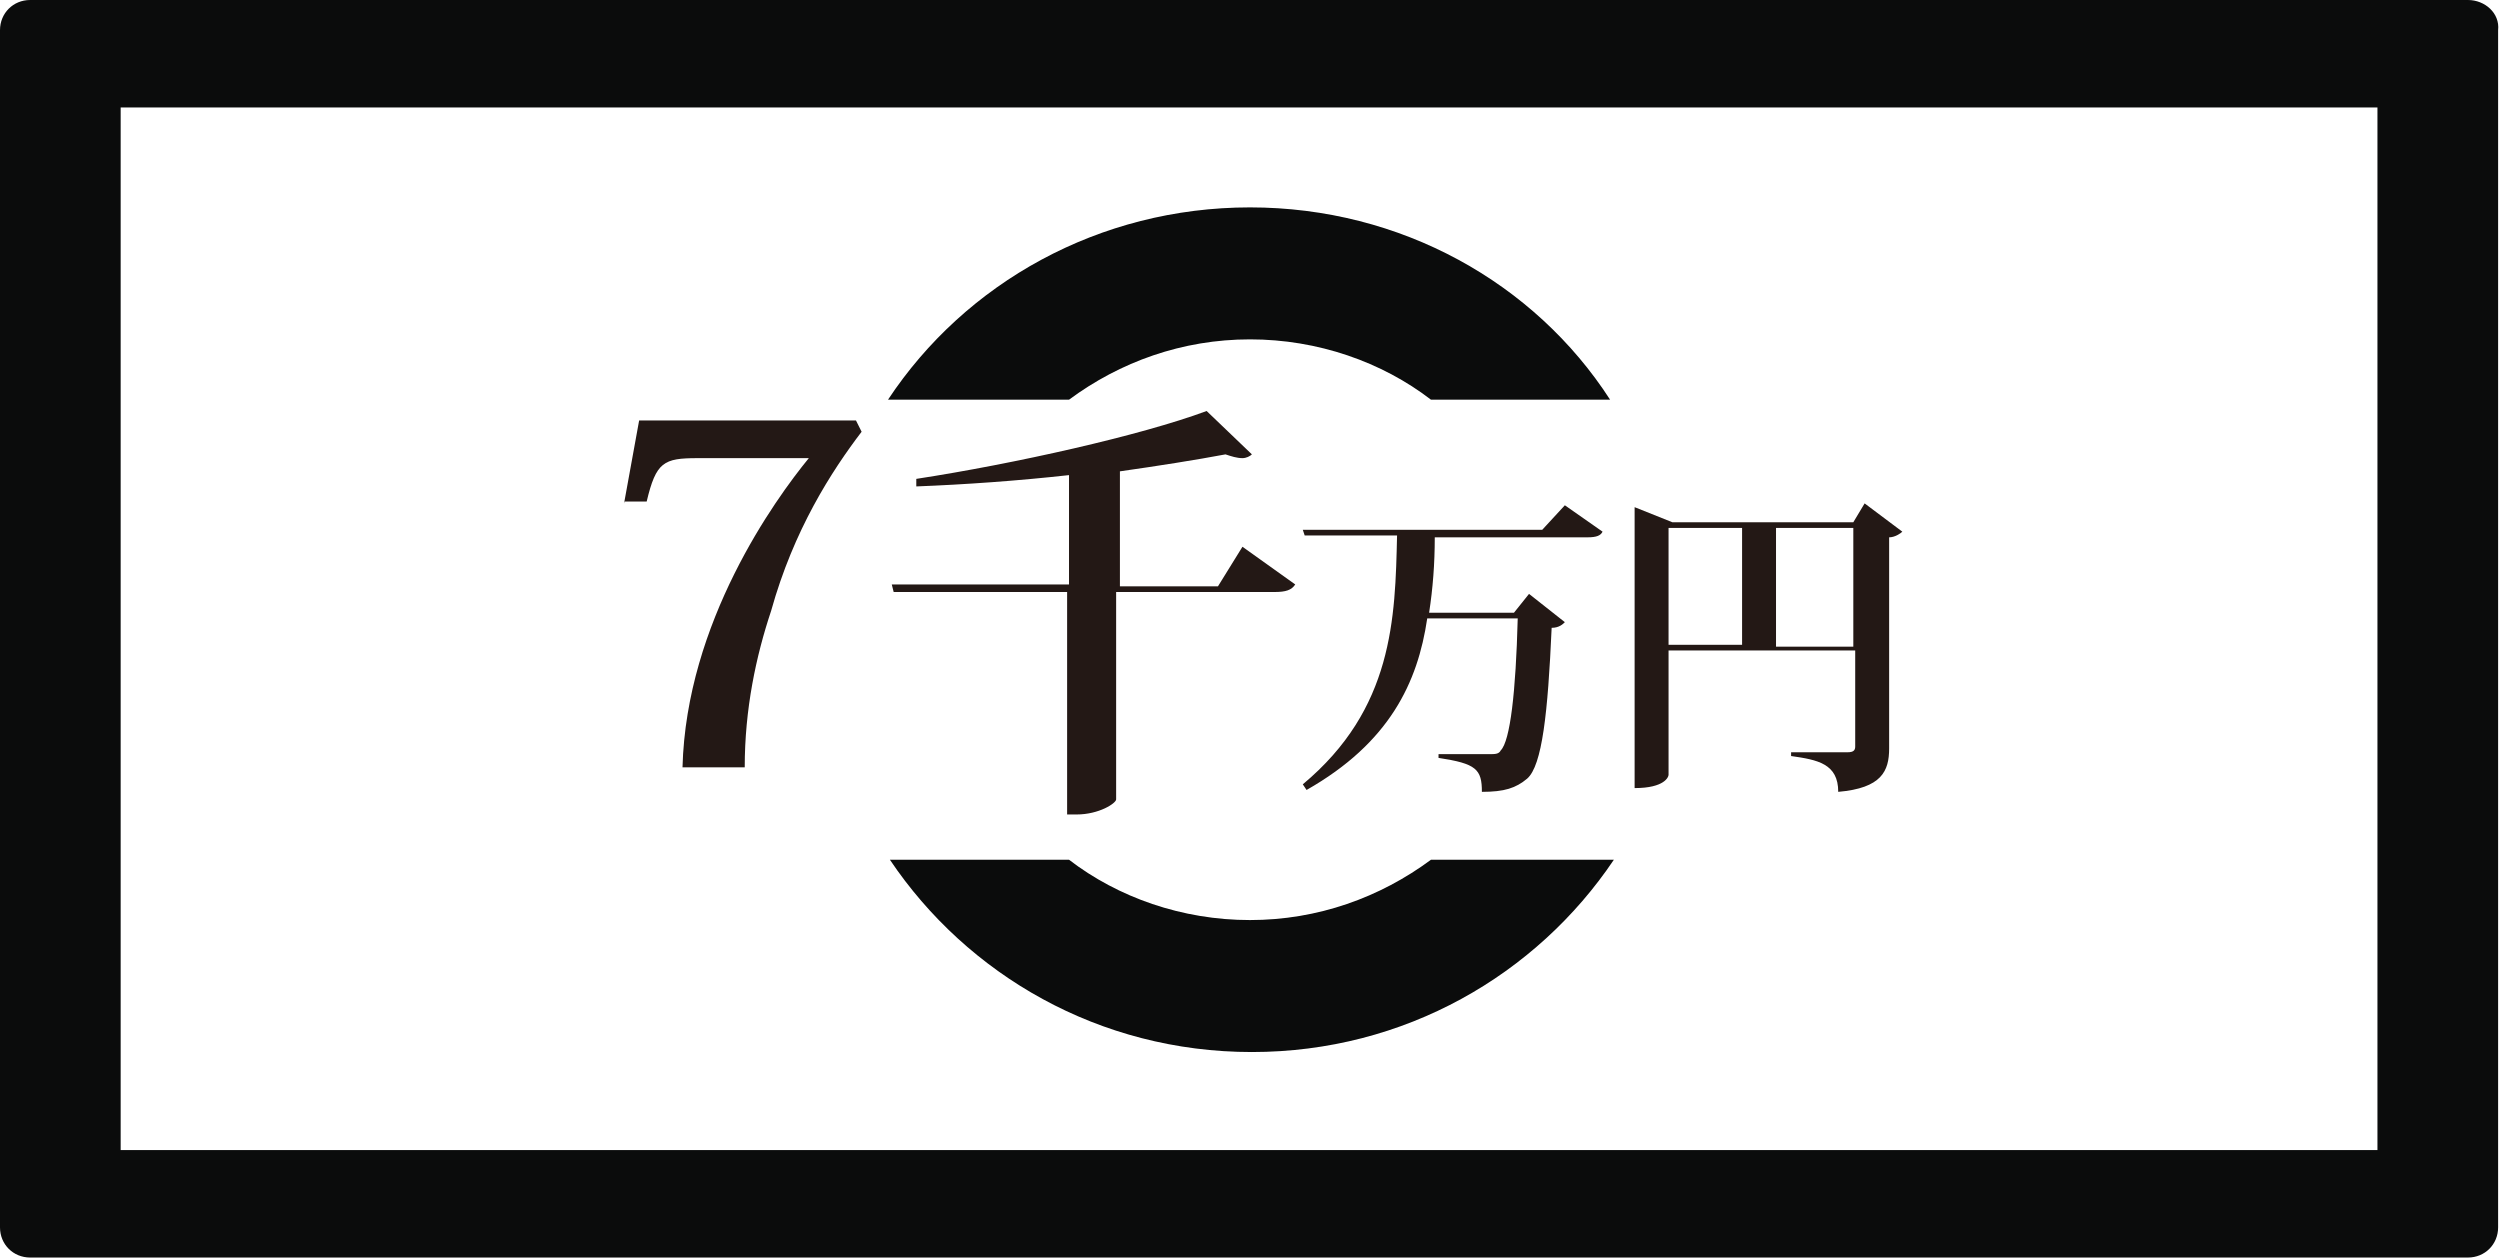 <?xml version="1.0" encoding="utf-8"?>
<!-- Generator: Adobe Illustrator 26.0.3, SVG Export Plug-In . SVG Version: 6.00 Build 0)  -->
<svg version="1.1" id="レイヤー_1" xmlns="http://www.w3.org/2000/svg" xmlns:xlink="http://www.w3.org/1999/xlink" x="0px"
	 y="0px" viewBox="0 0 132.6 66.7" style="enable-background:new 0 0 132.6 66.7;" xml:space="preserve">
<style type="text/css">
	.st0{fill:#0B0C0C;}
	.st1{fill:#231815;}
</style>
<g>
	<g>
		<path class="st0" d="M130.9,0H1.6C0.7,0,0,0.7,0,1.6v63.5c0,0.9,0.7,1.6,1.6,1.6h129.3c0.9,0,1.6-0.7,1.6-1.6V1.6
			C132.6,0.7,131.8,0,130.9,0z M126.1,61H6.4V5.7h119.7V61z"/>
	</g>
	<g>
		<path class="st0" d="M56.7,21.2c2.7-2,6-3.2,9.6-3.2s7,1.2,9.6,3.2h9.5C81.4,15,74.3,11,66.3,11S51.2,15,47.1,21.2H56.7z"/>
		<path class="st0" d="M75.9,45.6c-2.7,2-6,3.2-9.6,3.2s-7-1.2-9.6-3.2h-9.5c4.1,6.1,11.1,10.2,19.2,10.2s15.1-4.1,19.2-10.2H75.9z"
			/>
	</g>
	<g>
		<path class="st1" d="M33.1,26.7l0.8-4.4h11.5l0.3,0.6c-1.6,2.1-3.6,5.2-4.8,9.5c-0.8,2.4-1.4,5.2-1.4,8.3h-3.3
			c0.2-7.7,4.9-14.2,6.7-16.4H37c-1.8,0-2.2,0.2-2.7,2.3H33.1z"/>
	</g>
	<g>
		<path class="st1" d="M65.9,29l2.8,2c-0.2,0.3-0.5,0.4-1.1,0.4h-8.4v11c0,0.2-0.9,0.8-2.1,0.8h-0.5V31.4h-9.2l-0.1-0.4h9.4v-5.8
			c-2.7,0.3-5.5,0.5-8.1,0.6l0-0.4c5.2-0.8,11.9-2.3,15.4-3.6l2.4,2.3c-0.1,0.1-0.3,0.2-0.5,0.2c-0.3,0-0.6-0.1-0.9-0.2
			c-1.6,0.3-3.5,0.6-5.6,0.9v6.1h5.2L65.9,29z"/>
	</g>
	<g>
		<path class="st1" d="M83,26.8l2,1.4c-0.1,0.2-0.3,0.3-0.8,0.3h-8.1c0,1.4-0.1,2.7-0.3,4h4.5l0.8-1l1.9,1.5
			c-0.1,0.1-0.3,0.3-0.7,0.3c-0.2,4.5-0.5,7.3-1.3,8c-0.6,0.5-1.2,0.7-2.4,0.7c0-1.2-0.3-1.5-2.3-1.8l0-0.2C77.3,40,78.6,40,79,40
			c0.3,0,0.5,0,0.6-0.2c0.5-0.5,0.8-3.1,0.9-7h-4.8c-0.5,3.4-2,6.6-6.4,9.1l-0.2-0.3c4.8-4,4.9-8.8,5-13.2h-4.9l-0.1-0.3h12.7
			L83,26.8z"/>
		<path class="st1" d="M98.9,26.7l2,1.5c-0.1,0.1-0.4,0.3-0.7,0.3v11.2c0,1.2-0.4,2.1-2.7,2.3c0-1.5-1.1-1.7-2.5-1.9v-0.2H98
			c0.3,0,0.4-0.1,0.4-0.3v-5.1h-9.9v6.6c0,0.1-0.2,0.7-1.8,0.7V26.9l2,0.8h9.6L98.9,26.7z M88.5,28v6.2h3.9V28H88.5z M94.2,34.3h4.1
			V28h-4.1V34.3z"/>
	</g>
</g>
</svg>
